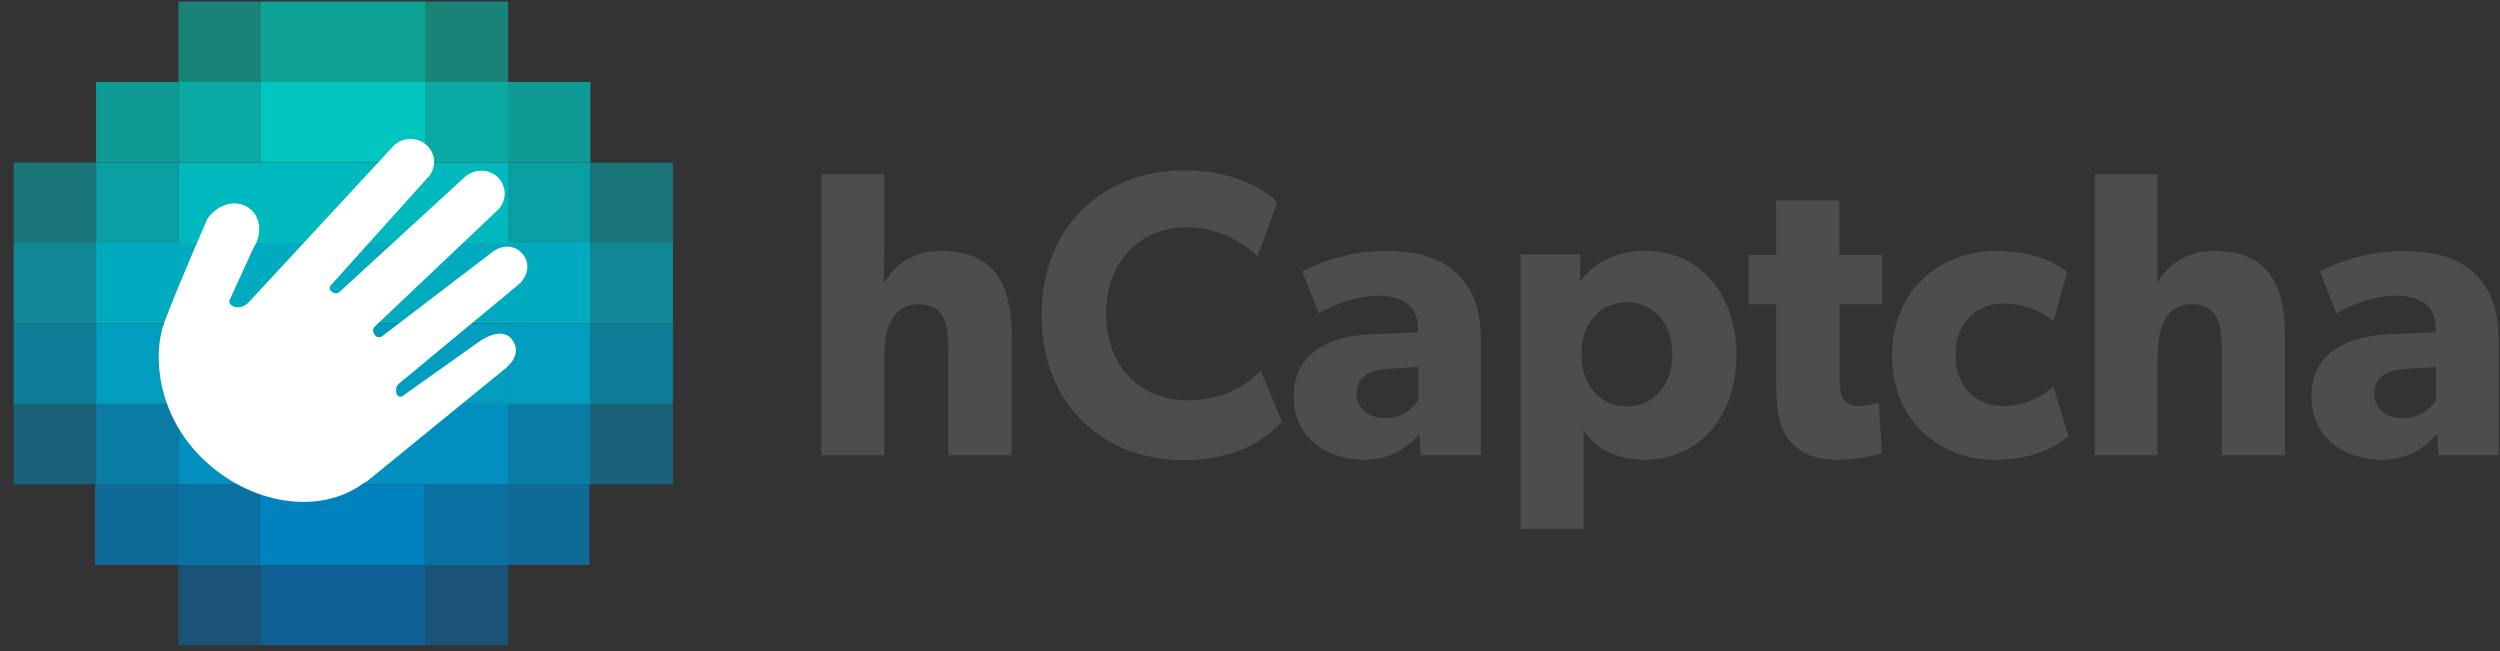 <svg width="119" height="31" viewBox="0 0 119 31" fill="none" xmlns="http://www.w3.org/2000/svg">
<rect x="0" y="0" width="119" height="31" fill="#333333" stroke="none"/>
<g clip-path="url(#clip0_2010_1715)">
<path d="M48.158 21.671H45.144V16.652C45.144 15.49 44.995 14.482 43.74 14.482C42.486 14.482 42.093 15.567 42.093 16.98V21.669H39.101V8.301H42.093V11.477C42.093 12.446 42.074 13.492 42.074 13.492C42.542 12.64 43.422 11.942 44.789 11.942C47.465 11.942 48.158 13.706 48.158 16.031V21.671ZM61.017 20.082C60.362 20.78 58.996 21.903 56.356 21.903C52.556 21.903 49.58 19.307 49.58 15.005C49.58 10.685 52.593 8.107 56.356 8.107C59.014 8.107 60.454 9.251 60.792 9.619L59.859 12.216C59.616 11.886 58.233 10.818 56.527 10.818C54.337 10.818 52.652 12.329 52.652 14.947C52.652 17.565 54.408 19.055 56.527 19.055C58.136 19.055 59.297 18.396 60.009 17.64L61.017 20.082ZM70.489 21.671H67.626L67.568 20.664C67.178 21.072 66.427 21.885 64.929 21.885C63.302 21.885 61.578 20.974 61.578 18.843C61.578 16.712 63.469 15.995 65.172 15.917L67.493 15.82V15.608C67.493 14.6 66.801 14.077 65.603 14.077C64.423 14.077 63.245 14.619 62.776 14.929L61.99 12.914C62.776 12.508 64.218 11.946 65.94 11.946C67.662 11.946 68.654 12.352 69.384 13.05C70.095 13.749 70.49 14.678 70.49 16.286L70.489 21.671ZM67.512 17.466L66.034 17.562C65.116 17.601 64.574 18.007 64.574 18.725C64.574 19.461 65.154 19.907 65.978 19.907C66.782 19.907 67.325 19.365 67.512 19.035V17.466ZM78.293 21.883C76.927 21.883 75.951 21.36 75.374 20.469V25.174H72.381V12.118H75.227L75.208 13.339H75.246C75.92 12.506 76.912 11.942 78.316 11.942C80.974 11.942 82.658 14.093 82.658 16.902C82.658 19.711 80.971 21.883 78.293 21.883ZM77.433 14.387C76.16 14.387 75.28 15.395 75.28 16.865C75.28 18.335 76.16 19.342 77.433 19.342C78.724 19.342 79.604 18.335 79.604 16.865C79.604 15.395 78.725 14.385 77.433 14.385V14.387ZM89.599 14.482H87.559V17.912C87.559 18.726 87.671 18.92 87.819 19.095C87.949 19.25 88.137 19.327 88.53 19.327C88.838 19.32 89.142 19.261 89.429 19.152L89.578 21.575C88.885 21.775 88.167 21.88 87.444 21.885C86.377 21.885 85.666 21.555 85.198 20.995C84.73 20.436 84.543 19.639 84.543 18.186V14.482H83.233V12.137H84.543V9.541H87.556V12.137H89.597L89.599 14.482ZM98.453 20.741C98.36 20.818 97.386 21.884 94.934 21.884C92.407 21.884 90.067 20.101 90.067 16.924C90.067 13.727 92.445 11.944 94.972 11.944C97.33 11.944 98.397 12.952 98.397 12.952L97.742 15.296C97.078 14.746 96.235 14.444 95.364 14.444C94.092 14.444 93.081 15.355 93.081 16.866C93.081 18.377 93.998 19.327 95.402 19.327C96.806 19.327 97.744 18.397 97.744 18.397L98.453 20.741ZM108.767 21.671H105.753V16.652C105.753 15.49 105.604 14.482 104.349 14.482C103.095 14.482 102.702 15.567 102.702 16.982V21.671H99.71V8.301H102.702V11.477C102.702 12.446 102.683 13.492 102.683 13.492C103.151 12.64 104.031 11.942 105.397 11.942C108.074 11.942 108.767 13.706 108.767 16.031V21.671ZM118.931 21.671H116.068L116.012 20.663C115.622 21.07 114.87 21.884 113.373 21.884C111.746 21.884 110.022 20.973 110.022 18.842C110.022 16.71 111.913 15.993 113.616 15.916L115.937 15.819V15.607C115.937 14.599 115.244 14.075 114.047 14.075C112.867 14.075 111.688 14.618 111.22 14.928L110.432 12.914C111.218 12.508 112.66 11.946 114.382 11.946C116.104 11.946 117.096 12.352 117.826 13.05C118.537 13.749 118.932 14.678 118.932 16.286L118.931 21.671ZM115.954 17.466L114.476 17.562C113.558 17.601 113.016 18.007 113.016 18.725C113.016 19.461 113.596 19.907 114.42 19.907C115.224 19.907 115.767 19.365 115.954 19.035V17.466Z" fill="#4D4D4D"/>
<path opacity="0.5" d="M20.265 26.883H24.187V30.713H20.265V26.883Z" fill="#0074BF"/>
<path opacity="0.7" d="M16.339 26.883H20.262V30.713H16.339V26.883ZM12.417 26.883H16.339V30.713H12.417V26.883Z" fill="#0074BF"/>
<path opacity="0.5" d="M8.495 26.883H12.418V30.713H8.495V26.883Z" fill="#0074BF"/>
<path opacity="0.7" d="M24.133 23.059H28.055V26.889H24.133V23.059Z" fill="#0082BF"/>
<path opacity="0.8" d="M20.213 23.059H24.135V26.889H20.213V23.059Z" fill="#0082BF"/>
<path d="M16.291 23.059H20.214V26.889H16.291V23.059ZM12.369 23.059H16.291V26.889H12.369V23.059Z" fill="#0082BF"/>
<path opacity="0.8" d="M8.441 23.059H12.364V26.889H8.441V23.059Z" fill="#0082BF"/>
<path opacity="0.7" d="M4.521 23.059H8.444V26.889H4.521V23.059Z" fill="#0082BF"/>
<path opacity="0.5" d="M28.108 19.227H32.031V23.056H28.108V19.227Z" fill="#008FBF"/>
<path opacity="0.8" d="M24.183 19.227H28.105V23.056H24.183V19.227Z" fill="#008FBF"/>
<path d="M20.262 19.227H24.184V23.056H20.262V19.227ZM16.34 19.227H20.262V23.056H16.34V19.227ZM12.418 19.227H16.34V23.056H12.418V19.227ZM8.495 19.227H12.418V23.056H8.495V19.227Z" fill="#008FBF"/>
<path opacity="0.8" d="M4.573 19.227H8.496V23.056H4.573V19.227Z" fill="#008FBF"/>
<path opacity="0.5" d="M0.648 19.227H4.57V23.056H0.648V19.227Z" fill="#008FBF"/>
<path opacity="0.7" d="M28.108 15.395H32.031V19.224H28.108V15.395Z" fill="#009DBF"/>
<path d="M24.186 15.395H28.108V19.224H24.186V15.395ZM20.263 15.395H24.185V19.224H20.263V15.395ZM16.341 15.395H20.263V19.224H16.341V15.395ZM12.418 15.395H16.341V19.224H12.418V15.395ZM8.496 15.395H12.418V19.224H8.496V15.395ZM4.573 15.395H8.496V19.224H4.573V15.395Z" fill="#009DBF"/>
<path opacity="0.7" d="M0.648 15.395H4.57V19.224H0.648V15.395Z" fill="#009DBF"/>
<path opacity="0.7" d="M28.108 11.559H32.031V15.389H28.108V11.559Z" fill="#00ABBF"/>
<path d="M24.186 11.559H28.108V15.389H24.186V11.559ZM20.263 11.559H24.185V15.389H20.263V11.559ZM16.341 11.559H20.263V15.389H16.341V11.559ZM12.418 11.559H16.341V15.389H12.418V11.559ZM8.496 11.559H12.418V15.389H8.496V11.559ZM4.573 11.559H8.496V15.389H4.573V11.559Z" fill="#00ABBF"/>
<path opacity="0.7" d="M0.648 11.559H4.57V15.389H0.648V11.559Z" fill="#00ABBF"/>
<path opacity="0.5" d="M28.108 7.738H32.031V11.568H28.108V7.738Z" fill="#00B9BF"/>
<path opacity="0.8" d="M24.183 7.738H28.105V11.568H24.183V7.738Z" fill="#00B9BF"/>
<path d="M20.262 7.738H24.184V11.568H20.262V7.738ZM16.34 7.738H20.262V11.568H16.34V7.738ZM12.418 7.738H16.34V11.568H12.418V7.738ZM8.495 7.738H12.418V11.568H8.495V7.738Z" fill="#00B9BF"/>
<path opacity="0.8" d="M4.573 7.738H8.496V11.568H4.573V7.738Z" fill="#00B9BF"/>
<path opacity="0.5" d="M0.648 7.738H4.57V11.568H0.648V7.738Z" fill="#00B9BF"/>
<path opacity="0.7" d="M24.183 3.9H28.105V7.73H24.183V3.9Z" fill="#00C6BF"/>
<path opacity="0.8" d="M20.265 3.9H24.187V7.73H20.265V3.9Z" fill="#00C6BF"/>
<path d="M16.339 3.9H20.262V7.73H16.339V3.9ZM12.417 3.9H16.339V7.73H12.417V3.9Z" fill="#00C6BF"/>
<path opacity="0.8" d="M8.495 3.9H12.418V7.73H8.495V3.9Z" fill="#00C6BF"/>
<path opacity="0.7" d="M4.573 3.9H8.496V7.73H4.573V3.9Z" fill="#00C6BF"/>
<path opacity="0.5" d="M20.265 0.072H24.187V3.902H20.265V0.072Z" fill="#00D4BF"/>
<path opacity="0.7" d="M16.339 0.072H20.262V3.902H16.339V0.072ZM12.417 0.072H16.339V3.902H12.417V0.072Z" fill="#00D4BF"/>
<path opacity="0.5" d="M8.495 0.072H12.418V3.902H8.495V0.072Z" fill="#00D4BF"/>
<path d="M10.976 14.183L12.069 11.794C12.467 11.182 12.415 10.432 11.979 10.006C11.921 9.949 11.856 9.899 11.787 9.856C11.637 9.767 11.47 9.71 11.295 9.69C11.121 9.67 10.944 9.688 10.778 9.741C10.399 9.856 10.076 10.1 9.867 10.429C9.867 10.429 8.371 13.838 7.814 15.37C7.257 16.902 7.479 19.712 9.626 21.813C11.903 24.036 15.2 24.544 17.303 23.003C17.391 22.96 17.474 22.907 17.549 22.846L24.029 17.563C24.344 17.309 24.81 16.785 24.392 16.188C23.984 15.606 23.211 16.002 22.895 16.199L19.166 18.847C19.149 18.861 19.128 18.871 19.107 18.878C19.085 18.884 19.062 18.886 19.04 18.883C19.017 18.881 18.996 18.874 18.976 18.863C18.956 18.852 18.939 18.837 18.925 18.819C18.831 18.706 18.814 18.405 18.962 18.285L24.679 13.548C25.173 13.114 25.242 12.482 24.842 12.05C24.451 11.626 23.831 11.639 23.333 12.077L18.186 16.006C18.162 16.025 18.134 16.039 18.105 16.048C18.075 16.056 18.043 16.058 18.013 16.054C17.982 16.05 17.952 16.04 17.925 16.025C17.899 16.009 17.875 15.989 17.857 15.964C17.756 15.853 17.717 15.663 17.831 15.552L23.66 10.028C23.881 9.827 24.011 9.549 24.022 9.254C24.033 8.959 23.923 8.673 23.718 8.457C23.616 8.352 23.493 8.268 23.357 8.212C23.221 8.155 23.074 8.125 22.926 8.126C22.621 8.123 22.327 8.237 22.107 8.443L16.151 13.906C16.009 14.046 15.73 13.906 15.696 13.744C15.69 13.715 15.691 13.685 15.7 13.656C15.709 13.628 15.725 13.602 15.747 13.581L20.306 8.513C20.416 8.412 20.505 8.291 20.566 8.157C20.627 8.023 20.66 7.877 20.663 7.73C20.666 7.583 20.638 7.437 20.582 7.301C20.526 7.164 20.442 7.04 20.335 6.936C20.229 6.832 20.102 6.749 19.963 6.694C19.823 6.639 19.674 6.611 19.523 6.613C19.372 6.616 19.224 6.647 19.086 6.707C18.948 6.766 18.824 6.852 18.721 6.959L11.807 14.423C11.559 14.665 11.194 14.677 11.02 14.537C10.967 14.495 10.932 14.435 10.924 14.369C10.916 14.302 10.934 14.236 10.976 14.183Z" fill="white"/>
</g>
<defs>
<clipPath id="clip0_2010_1715">
<rect width="118.324" height="30.64" fill="white" transform="translate(0.633 0.07)"/>
</clipPath>
</defs>
</svg>
